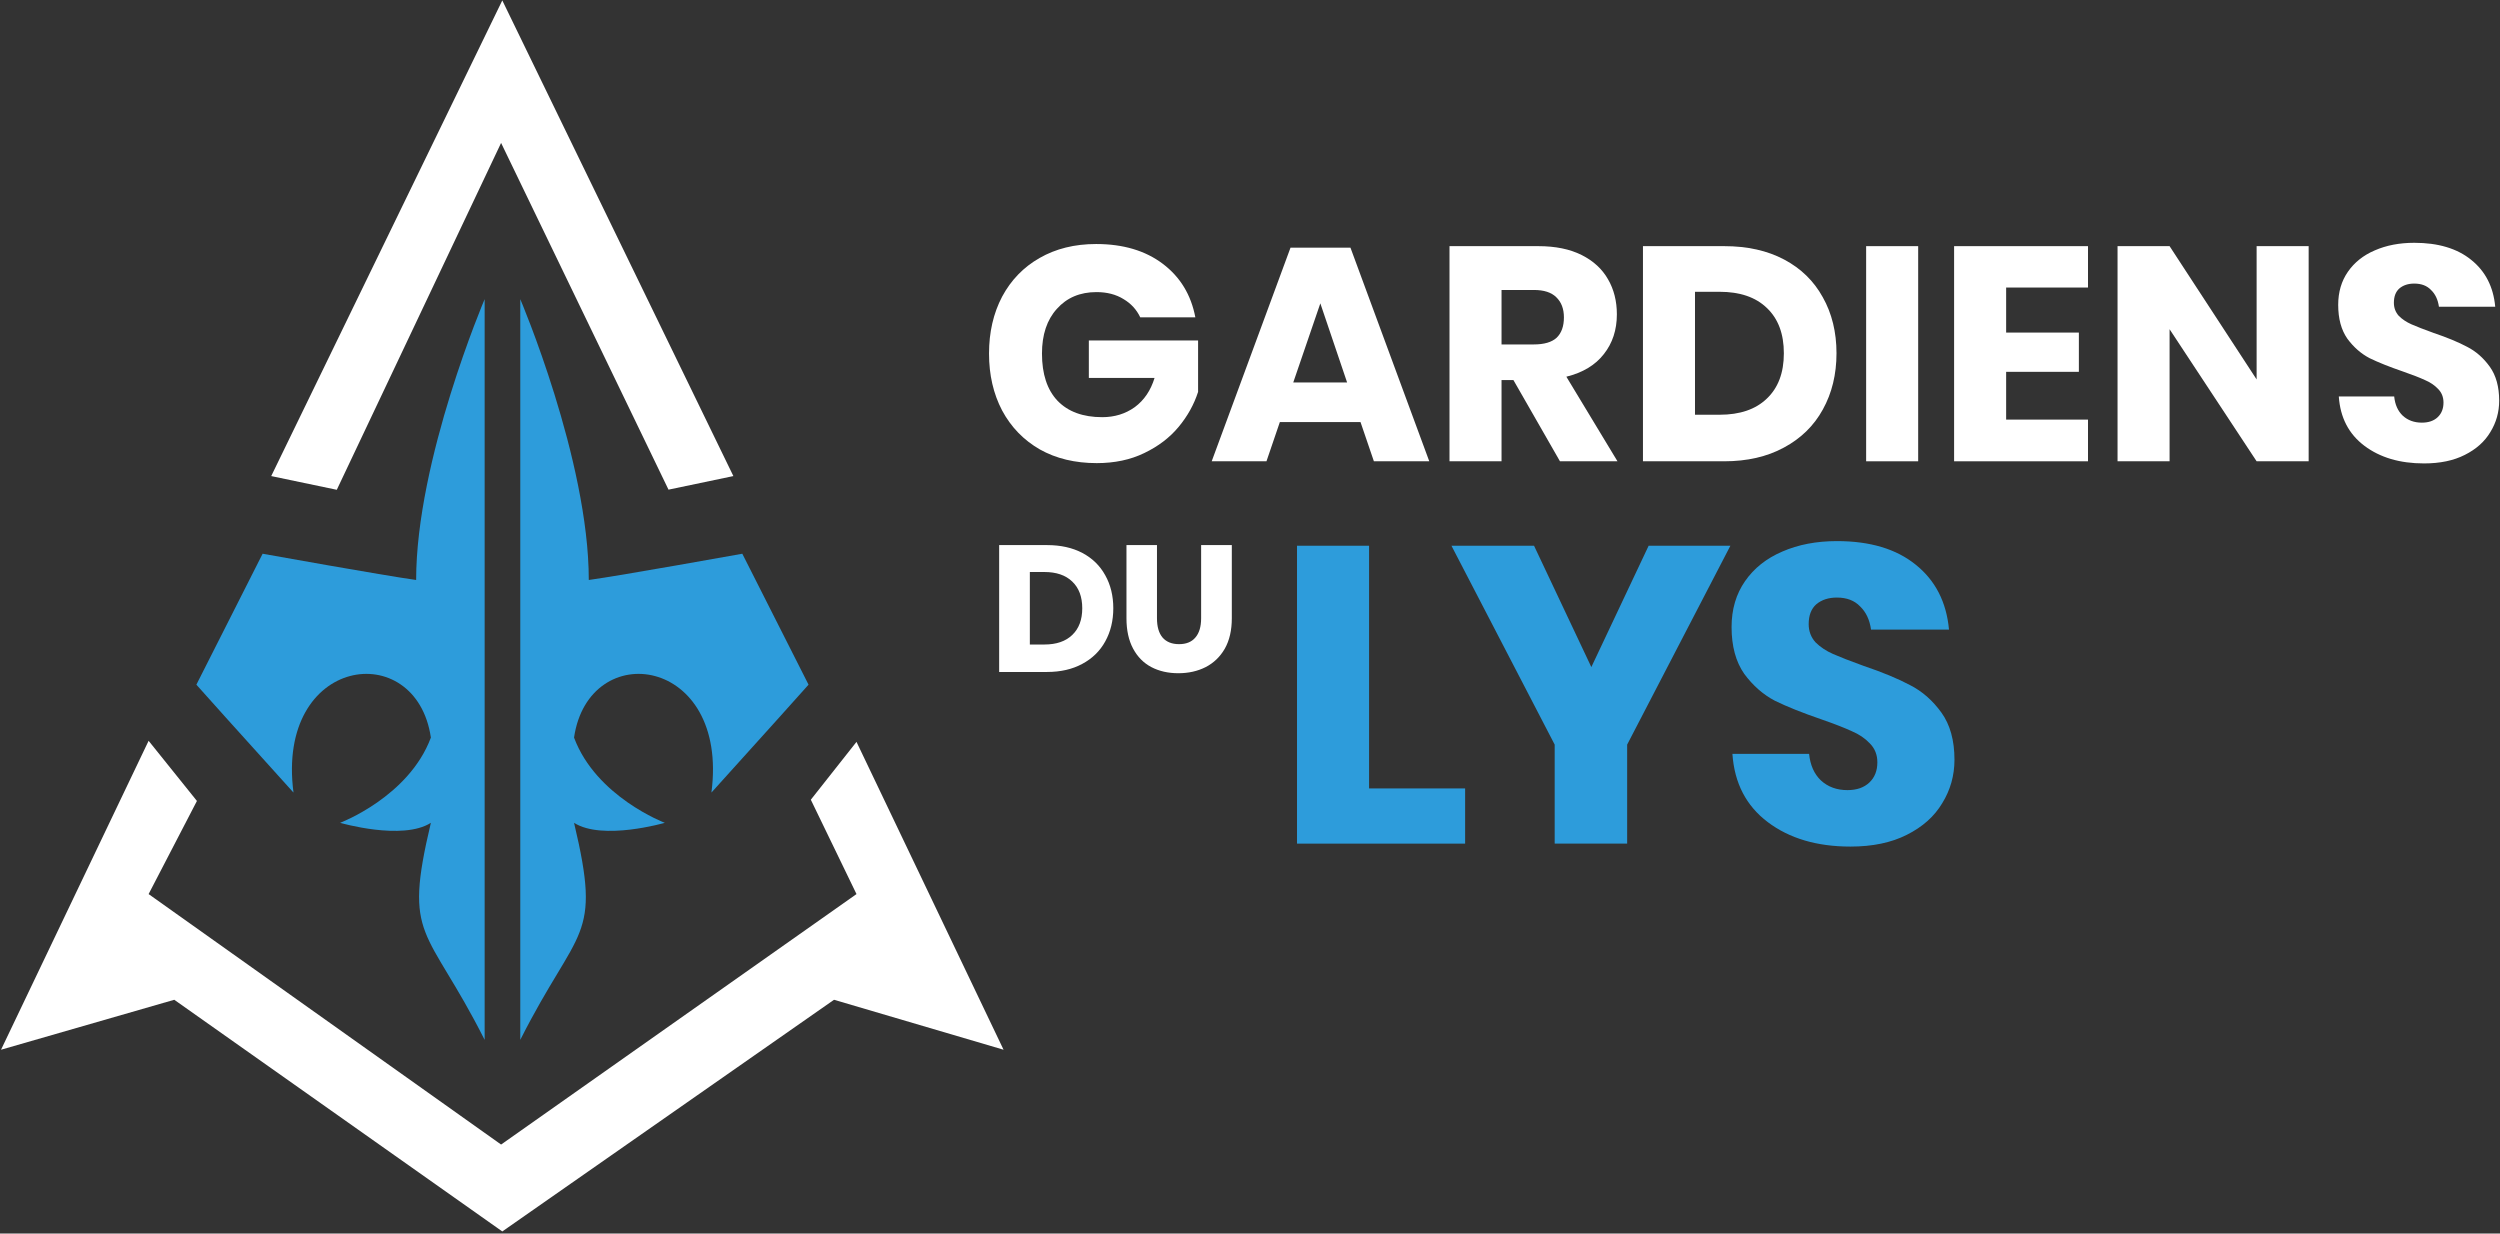 <svg width="985" height="486" viewBox="0 0 985 486" version="1.1" xmlns="http://www.w3.org/2000/svg" xmlns:xlink="http://www.w3.org/1999/xlink">
<rect x="0" y="0" width="985" height="486" fill="#333333" stroke="none"/>
<title>Logo </title>
<desc>Created using Figma</desc>
<g id="Canvas" transform="translate(-15 836)">
<g id="Logo ">
<g id="Group">
<g id="Vector">
<use xlink:href="#path0_fill" transform="translate(15.405 -835.839)" fill="#FFFFFF"/>
<use xlink:href="#path1_fill" transform="translate(15.405 -835.839)" fill="#FFFFFF"/>
</g>
<g id="Group">
<g id="Rectangle">
<use xlink:href="#path2_fill" transform="translate(92.372 -718.128)" fill="#2D9CDB"/>
</g>
<g id="Rectangle">
<use xlink:href="#path3_fill" transform="matrix(-1 0 0 1 333.568 -718.128)" fill="#2D9CDB"/>
</g>
</g>
</g>
<g id="txt-gardiens">
<g id="GARDIENS">
<use xlink:href="#path4_fill" transform="translate(404.677 -740.336)" fill="#FFFFFF"/>
<use xlink:href="#path5_fill" transform="translate(404.677 -740.336)" fill="#FFFFFF"/>
<use xlink:href="#path6_fill" transform="translate(404.677 -740.336)" fill="#FFFFFF"/>
<use xlink:href="#path7_fill" transform="translate(404.677 -740.336)" fill="#FFFFFF"/>
<use xlink:href="#path8_fill" transform="translate(404.677 -740.336)" fill="#FFFFFF"/>
<use xlink:href="#path9_fill" transform="translate(404.677 -740.336)" fill="#FFFFFF"/>
<use xlink:href="#path10_fill" transform="translate(404.677 -740.336)" fill="#FFFFFF"/>
<use xlink:href="#path11_fill" transform="translate(404.677 -740.336)" fill="#FFFFFF"/>
</g>
<g id="LYS">
<use xlink:href="#path12_fill" transform="translate(526.023 -622.806)" fill="#2D9CDB"/>
<use xlink:href="#path13_fill" transform="translate(526.023 -622.806)" fill="#2D9CDB"/>
<use xlink:href="#path14_fill" transform="translate(526.023 -622.806)" fill="#2D9CDB"/>
</g>
<g id="DU">
<use xlink:href="#path15_fill" transform="translate(408.668 -621.235)" fill="#FFFFFF"/>
<use xlink:href="#path16_fill" transform="translate(408.668 -621.235)" fill="#FFFFFF"/>
</g>
</g>
</g>
</g>
<defs>
<path id="path0_fill" d="M 337.055 292.136L 394.999 413.433L 328.198 393.749L 197.5 485.029L 68.254 393.749L 0 413.433L 58.147 291.712L 77.184 315.415L 58.147 352.106L 197.026 450.79L 337.055 352.106L 319.059 314.926L 337.055 292.136Z"/>
<path id="path1_fill" d="M 288.545 187.412L 197.5 0L 106.454 187.412L 132.29 192.819L 197.026 56.147L 262.985 192.762L 288.545 187.412Z"/>
<path id="path2_fill" d="M 113.579 0L 113.579 291.834C 90.667 246.455 81.328 252.785 92.393 206.317C 81.21 213.459 56.628 206.317 56.628 206.317C 56.628 206.317 83.695 196.103 92.393 172.74C 86.587 133.042 31.242 140.552 38.266 194.4C 18.564 172.672 0 151.889 0 151.889L 26.099 100.301C 26.099 100.301 73.959 108.901 86.587 110.641C 86.587 63.302 113.579 0 113.579 0Z"/>
<path id="path3_fill" d="M 113.579 0L 113.579 291.834C 90.667 246.455 81.328 252.785 92.393 206.317C 81.21 213.459 56.628 206.317 56.628 206.317C 56.628 206.317 83.695 196.103 92.393 172.74C 86.587 133.042 31.242 140.552 38.266 194.4C 18.564 172.672 0 151.889 0 151.889L 26.099 100.301C 26.099 100.301 73.959 108.901 86.587 110.641C 86.587 63.302 113.579 0 113.579 0Z"/>
<path id="path4_fill" d="M 42.204 0.48C 52.834 0.48 61.587 3.077 68.461 8.273C 75.335 13.468 79.611 20.502 81.29 29.375L 59.589 29.375C 58.15 26.337 55.952 23.939 52.994 22.181C 50.037 20.343 46.48 19.423 42.324 19.423C 35.849 19.423 30.654 21.621 26.737 26.018C 22.82 30.334 20.862 36.209 20.862 43.642C 20.862 51.715 22.9 57.91 26.977 62.226C 31.133 66.543 37.008 68.701 44.602 68.701C 49.477 68.701 53.754 67.382 57.431 64.744C 61.107 62.026 63.705 58.19 65.224 53.234L 39.326 53.234L 39.326 38.487L 82.369 38.487L 82.369 58.749C 80.77 63.705 78.213 68.301 74.696 72.537C 71.179 76.774 66.663 80.211 61.147 82.849C 55.712 85.486 49.477 86.805 42.443 86.805C 33.891 86.805 26.417 85.007 20.023 81.41C 13.628 77.733 8.673 72.617 5.156 66.063C 1.719 59.509 0 52.035 0 43.642C 0 35.25 1.719 27.776 5.156 21.222C 8.673 14.667 13.588 9.592 19.903 5.995C 26.297 2.318 33.731 0.48 42.204 0.48Z"/>
<path id="path5_fill" d="M 146.36 70.619L 114.588 70.619L 109.312 86.086L 87.731 86.086L 118.784 1.918L 142.404 1.918L 173.457 86.086L 151.636 86.086L 146.36 70.619ZM 141.085 55.033L 130.534 23.859L 119.863 55.033L 141.085 55.033Z"/>
<path id="path6_fill" d="M 224.949 86.086L 206.604 54.073L 201.928 54.073L 201.928 86.086L 181.426 86.086L 181.426 1.319L 216.436 1.319C 223.15 1.319 228.825 2.478 233.461 4.796C 238.097 7.114 241.574 10.311 243.892 14.388C 246.21 18.384 247.369 22.98 247.369 28.176C 247.369 34.33 245.651 39.566 242.214 43.882C 238.857 48.199 233.941 51.156 227.466 52.755L 247.609 86.086L 224.949 86.086ZM 201.928 40.045L 214.638 40.045C 218.714 40.045 221.711 39.166 223.63 37.408C 225.548 35.569 226.507 32.892 226.507 29.375C 226.507 26.018 225.508 23.38 223.51 21.462C 221.592 19.543 218.634 18.584 214.638 18.584L 201.928 18.584L 201.928 40.045Z"/>
<path id="path7_fill" d="M 333.904 43.523C 333.904 51.835 332.105 59.229 328.508 65.703C 324.992 72.098 319.876 77.094 313.162 80.691C 306.527 84.287 298.694 86.086 289.662 86.086L 257.65 86.086L 257.65 1.319L 289.662 1.319C 298.774 1.319 306.647 3.077 313.282 6.594C 319.916 10.111 324.992 15.067 328.508 21.462C 332.105 27.856 333.904 35.21 333.904 43.523ZM 287.863 67.742C 295.857 67.742 302.051 65.623 306.447 61.387C 310.924 57.151 313.162 51.196 313.162 43.523C 313.162 35.849 310.924 29.894 306.447 25.658C 302.051 21.422 295.857 19.303 287.863 19.303L 278.152 19.303L 278.152 67.742L 287.863 67.742Z"/>
<path id="path8_fill" d="M 366.084 1.319L 366.084 86.086L 345.582 86.086L 345.582 1.319L 366.084 1.319Z"/>
<path id="path9_fill" d="M 400.742 17.625L 400.742 35.37L 429.397 35.37L 429.397 50.836L 400.742 50.836L 400.742 69.66L 432.994 69.66L 432.994 86.086L 380.239 86.086L 380.239 1.319L 432.994 1.319L 432.994 17.625L 400.742 17.625Z"/>
<path id="path10_fill" d="M 519.932 86.086L 499.43 86.086L 465.139 34.051L 465.139 86.086L 444.637 86.086L 444.637 1.319L 465.139 1.319L 499.43 53.834L 499.43 1.319L 519.932 1.319L 519.932 86.086Z"/>
<path id="path11_fill" d="M 594.999 62.226C 594.999 66.703 593.84 70.819 591.522 74.576C 589.284 78.332 585.926 81.33 581.45 83.568C 577.054 85.806 571.699 86.925 565.384 86.925C 555.872 86.925 548.039 84.607 541.884 79.971C 535.73 75.335 532.373 68.861 531.813 60.548L 553.634 60.548C 553.954 63.745 555.073 66.263 556.991 68.101C 558.99 69.94 561.507 70.859 564.545 70.859C 567.183 70.859 569.261 70.14 570.779 68.701C 572.298 67.262 573.057 65.344 573.057 62.946C 573.057 60.788 572.338 58.989 570.899 57.55C 569.541 56.112 567.822 54.953 565.744 54.073C 563.666 53.114 560.788 51.995 557.111 50.716C 551.756 48.878 547.36 47.119 543.923 45.441C 540.565 43.682 537.648 41.125 535.17 37.767C 532.772 34.33 531.573 29.894 531.573 24.459C 531.573 19.423 532.852 15.067 535.41 11.39C 537.968 7.713 541.485 4.916 545.961 2.997C 550.517 0.999 555.712 0 561.547 0C 570.979 0 578.453 2.238 583.968 6.714C 589.563 11.19 592.721 17.345 593.44 25.178L 571.259 25.178C 570.859 22.381 569.82 20.183 568.142 18.584C 566.543 16.905 564.345 16.066 561.547 16.066C 559.149 16.066 557.191 16.706 555.672 17.985C 554.234 19.263 553.514 21.142 553.514 23.62C 553.514 25.618 554.154 27.336 555.433 28.775C 556.792 30.134 558.47 31.253 560.468 32.132C 562.467 33.012 565.344 34.131 569.101 35.489C 574.536 37.328 578.972 39.166 582.409 41.005C 585.846 42.763 588.804 45.361 591.282 48.798C 593.76 52.235 594.999 56.711 594.999 62.226Z"/>
<path id="path12_fill" d="M 28.388 97.448L 66.238 97.448L 66.238 119.196L 0 119.196L 0 1.826L 28.388 1.826L 28.388 97.448Z"/>
<path id="path13_fill" d="M 170.749 1.826L 130.076 80.183L 130.076 119.196L 101.522 119.196L 101.522 80.183L 60.849 1.826L 93.388 1.826L 115.965 49.637L 138.542 1.826L 170.749 1.826Z"/>
<path id="path14_fill" d="M 259.038 86.16C 259.038 92.357 257.433 98.057 254.224 103.259C 251.125 108.46 246.476 112.611 240.279 115.71C 234.192 118.808 226.776 120.358 218.033 120.358C 204.863 120.358 194.017 117.148 185.495 110.729C 176.973 104.31 172.325 95.346 171.55 83.835L 201.764 83.835C 202.207 88.262 203.756 91.749 206.413 94.294C 209.179 96.84 212.666 98.112 216.871 98.112C 220.523 98.112 223.401 97.116 225.504 95.124C 227.607 93.132 228.658 90.476 228.658 87.156C 228.658 84.168 227.662 81.677 225.67 79.685C 223.788 77.693 221.409 76.088 218.531 74.871C 215.654 73.543 211.67 71.993 206.579 70.223C 199.163 67.677 193.076 65.242 188.317 62.918C 183.669 60.483 179.629 56.942 176.199 52.293C 172.878 47.534 171.218 41.392 171.218 33.866C 171.218 26.894 172.989 20.862 176.531 15.771C 180.072 10.68 184.942 6.806 191.14 4.15C 197.448 1.383 204.642 0 212.721 0C 225.78 0 236.128 3.099 243.765 9.297C 251.512 15.494 255.884 24.016 256.88 34.862L 226.168 34.862C 225.614 30.989 224.176 27.945 221.852 25.732C 219.638 23.407 216.594 22.245 212.721 22.245C 209.401 22.245 206.689 23.131 204.586 24.902C 202.594 26.672 201.598 29.273 201.598 32.704C 201.598 35.471 202.484 37.85 204.254 39.843C 206.136 41.724 208.46 43.273 211.227 44.491C 213.994 45.708 217.978 47.258 223.18 49.139C 230.705 51.685 236.848 54.23 241.607 56.776C 246.366 59.211 250.461 62.807 253.892 67.566C 257.322 72.325 259.038 78.523 259.038 86.16Z"/>
<path id="path15_fill" d="M 44.971 24.889C 44.971 29.792 43.91 34.152 41.789 37.97C 39.715 41.742 36.698 44.688 32.738 46.809C 28.825 48.93 24.206 49.991 18.879 49.991L 0 49.991L 0 0L 18.879 0C 24.253 0 28.896 1.037 32.809 3.111C 36.721 5.185 39.715 8.108 41.789 11.879C 43.91 15.65 44.971 19.987 44.971 24.889ZM 17.819 39.172C 22.532 39.172 26.186 37.923 28.778 35.425C 31.418 32.926 32.738 29.415 32.738 24.889C 32.738 20.364 31.418 16.852 28.778 14.354C 26.186 11.855 22.532 10.606 17.819 10.606L 12.091 10.606L 12.091 39.172L 17.819 39.172Z"/>
<path id="path16_fill" d="M 62.181 0L 62.181 28.849C 62.181 32.149 62.911 34.671 64.373 36.415C 65.881 38.159 68.05 39.031 70.878 39.031C 73.706 39.031 75.851 38.159 77.312 36.415C 78.821 34.671 79.575 32.149 79.575 28.849L 79.575 0L 91.666 0L 91.666 28.849C 91.666 33.563 90.747 37.546 88.909 40.799C 87.07 44.004 84.548 46.432 81.343 48.082C 78.184 49.684 74.602 50.486 70.595 50.486C 66.588 50.486 63.053 49.684 59.989 48.082C 56.925 46.479 54.521 44.051 52.777 40.799C 51.032 37.546 50.16 33.563 50.16 28.849L 50.16 0L 62.181 0Z"/>
</defs>
</svg>
